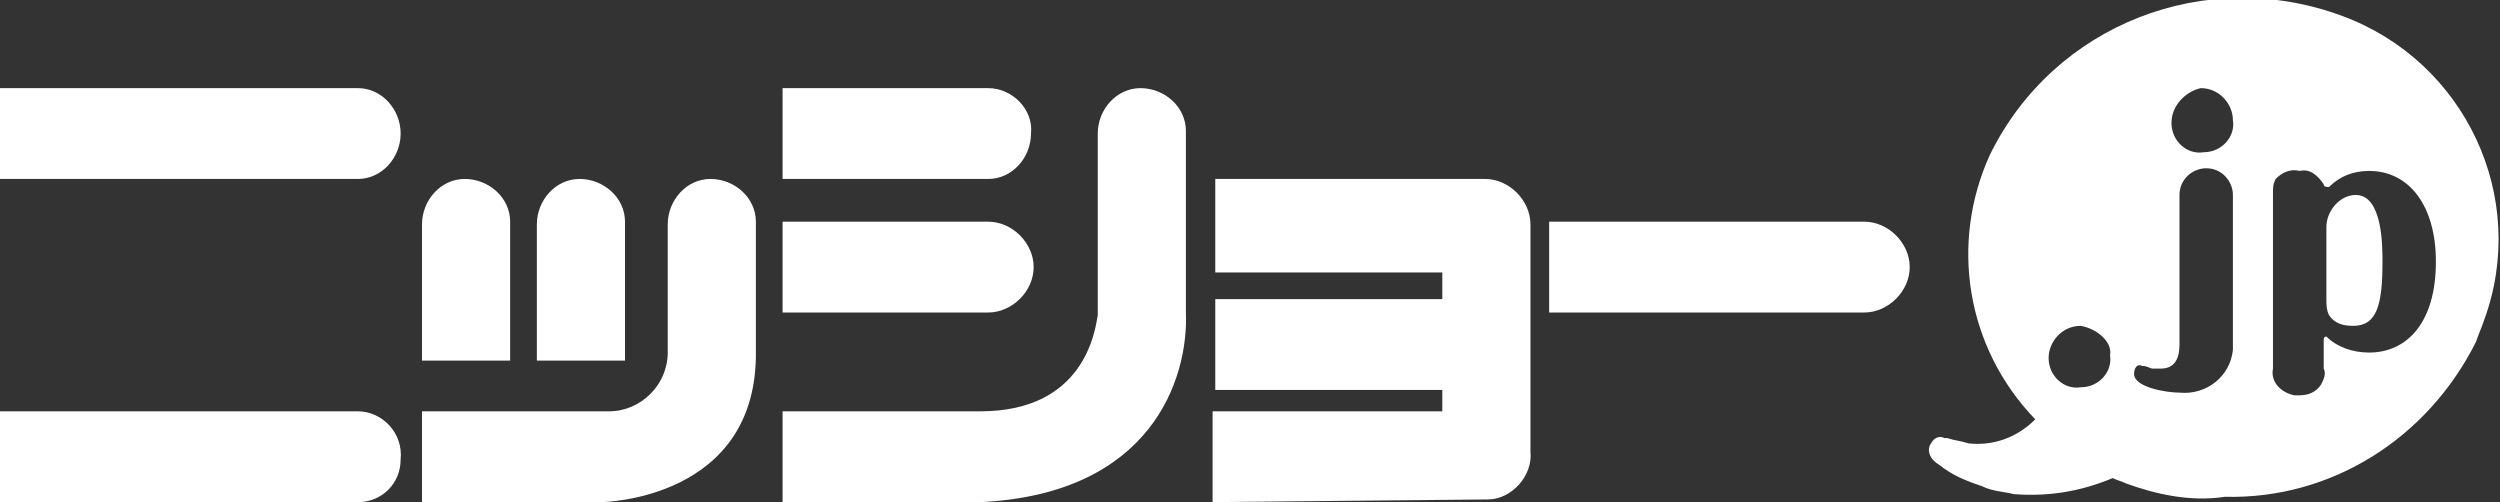 <?xml version="1.0" encoding="utf-8"?>
<!-- Generator: Adobe Illustrator 25.4.1, SVG Export Plug-In . SVG Version: 6.00 Build 0)  -->
<svg version="1.1" id="レイヤー_1" xmlns="http://www.w3.org/2000/svg" xmlns:xlink="http://www.w3.org/1999/xlink" x="0px"
	 y="0px" viewBox="0 0 93.6 18.8" style="enable-background:new 0 0 93.6 18.8;" xml:space="preserve">
<rect x="0" y="0" width="93.6" height="18.8" fill="#333333" stroke="none"/>
<style type="text/css">
	.st0{fill:#FFFFFF;}
</style>
<g id="logo" transform="translate(-10.056 -11.079)">
	<g id="logo__nissho_jp_wh.png" transform="translate(10.056 11.079)">
		<path id="logo__nissho_jp_wh.png-2" class="st0" d="M79.6,18.1c-0.2-0.1-0.3-0.1-0.5-0.2c-1.2,0.5-2.4,0.7-3.7,0.6
			c-0.4-0.1-0.8-0.1-1.2-0.3c-0.6-0.2-1.1-0.4-1.6-0.8c-0.5-0.3-0.4-0.7-0.3-0.8c0.1-0.2,0.3-0.3,0.5-0.2c0,0,0.1,0,0.1,0
			c0.3,0.1,0.5,0.1,0.8,0.2c0.9,0.1,1.8-0.2,2.5-0.9C73.6,13,73,9.1,74.5,5.8c2.4-4.9,8.1-7.1,13.2-5.2c4.6,1.7,7,6.8,5.3,11.4
			c-0.1,0.3-0.2,0.5-0.3,0.8c-1.8,3.6-5.4,5.9-9.4,5.8C82,18.8,80.7,18.5,79.6,18.1L79.6,18.1z M85.2,6.7c-0.1,0.2-0.1,0.3-0.1,0.6
			v6.5c-0.1,0.5,0.3,0.9,0.8,1c0.1,0,0.2,0,0.2,0c0.3,0,0.6-0.1,0.8-0.4c0.1-0.2,0.2-0.4,0.1-0.6v-1.1c0-0.1,0.1-0.1,0.1-0.1
			c0.4,0.4,1,0.6,1.6,0.6c1.4,0,2.5-1.1,2.5-3.4c0-2.1-1-3.4-2.5-3.4c-0.6,0-1.1,0.2-1.5,0.6C87.1,7,87,7,87,6.9
			c-0.2-0.3-0.5-0.6-0.9-0.5C85.7,6.3,85.4,6.5,85.2,6.7z M79.9,14c0,0.5,1.2,0.7,1.7,0.7c1,0.1,1.9-0.6,2-1.6c0-0.1,0-0.3,0-0.4
			V7.3c0-0.5-0.4-1-1-1c-0.5,0-1,0.4-1,1v5.6c0,0.4-0.1,0.9-0.7,0.9c-0.1,0-0.2,0-0.3,0c-0.1,0-0.2-0.1-0.4-0.1
			C80,13.6,79.9,13.8,79.9,14C79.9,14,79.9,14,79.9,14L79.9,14z M77.9,12.2c-0.7,0-1.2,0.6-1.2,1.2c0,0.7,0.6,1.2,1.2,1.1
			c0.7,0,1.2-0.6,1.1-1.2C79.1,12.8,78.5,12.3,77.9,12.2L77.9,12.2z M81.3,4.6c0,0.7,0.6,1.2,1.2,1.1c0.7,0,1.2-0.6,1.1-1.2
			c0-0.6-0.5-1.2-1.2-1.2C81.9,3.4,81.3,3.9,81.3,4.6C81.3,4.6,81.3,4.6,81.3,4.6L81.3,4.6z M22.5,18.8L22.5,18.8l-6.7,0v-3.4h7
			c1.2,0,2.2-1,2.2-2.2V8.4c0-0.9,0.7-1.7,1.6-1.7s1.7,0.7,1.7,1.6c0,0,0,0.1,0,0.1v4.7l0,0C28.4,18.7,22.6,18.8,22.5,18.8
			L22.5,18.8z M45.4,18.8v-3.4H54v-0.8h-8.5v-3.4H54v-1h-8.5V6.7h10.1c0.9,0,1.7,0.8,1.7,1.7v8.5c0.1,0.9-0.7,1.8-1.6,1.8
			c0,0-0.1,0-0.1,0L45.4,18.8z M36.7,18.8h-7.4v-3.4h7.4c3.9,0,4.3-3,4.4-3.6V5c0-0.9,0.7-1.7,1.6-1.7c0.9,0,1.7,0.7,1.7,1.6
			c0,0,0,0.1,0,0.1v6.7C44.5,14.2,43.1,18.5,36.7,18.8L36.7,18.8z M0,18.8v-3.4h13.4c0.9,0,1.7,0.8,1.6,1.8c0,0.9-0.7,1.6-1.6,1.6H0
			z M20.1,13.6V8.4c0-0.9,0.7-1.7,1.6-1.7c0.9,0,1.7,0.7,1.7,1.6c0,0,0,0.1,0,0.1v5.1H20.1z M15.8,13.6V8.4c0-0.9,0.7-1.7,1.6-1.7
			c0.9,0,1.7,0.7,1.7,1.6c0,0,0,0.1,0,0.1v5.1H15.8z M87.2,11.8c-0.1-0.2-0.1-0.4-0.1-0.6V8.5c0-0.6,0.5-1.2,1.1-1.2
			c1,0,1,1.9,1,2.5c0,1.6-0.2,2.4-1.1,2.4C87.7,12.2,87.4,12.1,87.2,11.8L87.2,11.8z M58,11.7V8.3h11.8c0.9,0,1.7,0.8,1.7,1.7
			c0,0.9-0.8,1.7-1.7,1.7L58,11.7z M29.3,11.7V8.3h7.7c0.9,0,1.7,0.8,1.7,1.7c0,0.9-0.8,1.7-1.7,1.7L29.3,11.7z M29.3,6.7V3.3h7.7
			c0.9,0,1.7,0.8,1.6,1.7c0,0.9-0.7,1.7-1.6,1.7c0,0,0,0,0,0H29.3z M0,6.7V3.3h13.4C14.3,3.3,15,4.1,15,5c0,0.9-0.7,1.7-1.6,1.7
			c0,0,0,0,0,0L0,6.7z"/>
	</g>
</g>
</svg>
